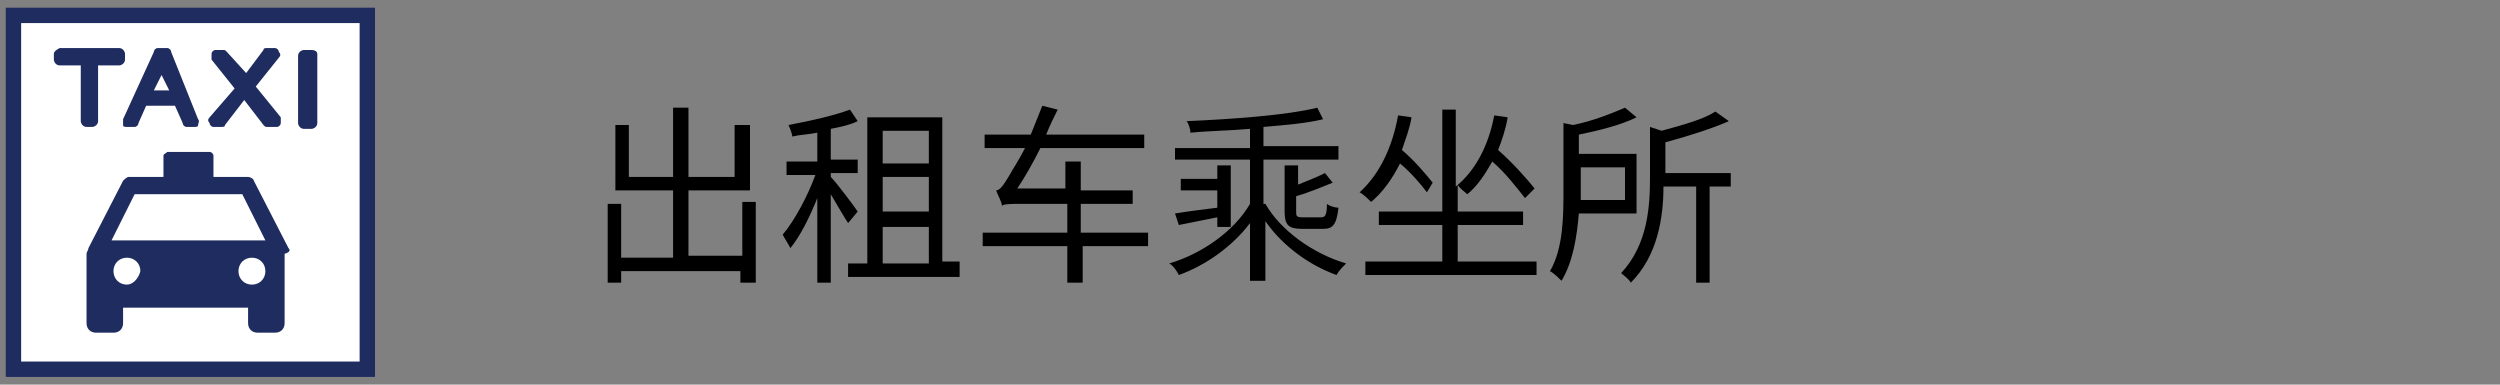 <?xml version="1.0" encoding="utf-8"?>
<!-- Generator: Adobe Illustrator 27.3.1, SVG Export Plug-In . SVG Version: 6.00 Build 0)  -->
<svg version="1.1" id="base" xmlns="http://www.w3.org/2000/svg" xmlns:xlink="http://www.w3.org/1999/xlink" x="0px" y="0px"
	 viewBox="0 0 130 20" style="enable-background:new 0 0 130 20;" xml:space="preserve">
<rect x="0" y="0" width="130" height="20" fill="#808080" stroke="none"/>
<style type="text/css">
	.st0{fill:#FFFFFF;stroke:#1F2C5F;stroke-width:0.8;stroke-miterlimit:10;}
	.st1{fill:#1F2C5F;}
</style>
<g>
	<rect x="0.7" y="0.8" class="st0" width="18.4" height="18.4"/>
	<g>
		<g>
			<path class="st1" d="M6.5,3.1V2.8c0-0.1-0.1-0.3-0.3-0.3H3.1C2.9,2.6,2.8,2.7,2.8,2.8v0.3c0,0.1,0.1,0.3,0.3,0.3h1.1v2.9
				c0,0.1,0.1,0.3,0.3,0.3h0.3c0.1,0,0.3-0.1,0.3-0.3V3.4h1.1C6.3,3.4,6.5,3.3,6.5,3.1z"/>
			<path class="st1" d="M8.9,2.7c0-0.1-0.1-0.2-0.2-0.2H8.2C8.1,2.5,8,2.6,8,2.7L6.4,6.2c0,0.1,0,0.2,0,0.3s0.1,0.1,0.2,0.1H7
				c0.1,0,0.2-0.1,0.2-0.2l0.4-0.9h1.5l0.4,0.9c0,0.1,0.1,0.2,0.2,0.2h0.4c0.1,0,0.2,0,0.2-0.1s0.1-0.2,0-0.3L8.9,2.7z M8,4.7
				l0.4-0.8l0.4,0.8H8z"/>
			<path class="st1" d="M13.3,4.5L14.5,3c0.1-0.1,0.1-0.2,0-0.3c0-0.1-0.1-0.2-0.2-0.2h-0.4c-0.1,0-0.2,0-0.2,0.1l-0.9,1.2l-1-1.1
				c-0.1-0.1-0.1-0.1-0.2-0.1h-0.4c-0.1,0-0.2,0.1-0.2,0.2c0,0.1,0,0.2,0,0.3l1.2,1.5l-1.3,1.5c-0.1,0.1-0.1,0.2,0,0.3
				c0,0.1,0.1,0.2,0.2,0.2h0.4c0.1,0,0.2,0,0.2-0.1l1-1.3l1,1.3c0.1,0.1,0.1,0.1,0.2,0.1h0.5c0.1,0,0.2-0.1,0.2-0.2s0-0.2,0-0.3
				L13.3,4.5z"/>
			<path class="st1" d="M16.2,2.6h-0.4c-0.1,0-0.3,0.1-0.3,0.3v3.5c0,0.1,0.1,0.3,0.3,0.3h0.4c0.1,0,0.3-0.1,0.3-0.3V2.8
				C16.5,2.7,16.4,2.6,16.2,2.6z"/>
		</g>
		<path class="st1" d="M15,12.9l-1.8-3.5c0-0.1-0.2-0.2-0.3-0.2h-1.8V8.1c0-0.1-0.1-0.2-0.2-0.2H8.7C8.6,8,8.5,8,8.5,8.1v1.1H6.7
			c-0.1,0-0.2,0.1-0.3,0.2l-1.8,3.5c0,0.1-0.1,0.2-0.1,0.3v3.6c0,0.3,0.2,0.5,0.5,0.5h0.9c0.3,0,0.5-0.2,0.5-0.5V16h6.5v0.8
			c0,0.3,0.2,0.5,0.5,0.5h0.9c0.3,0,0.5-0.2,0.5-0.5v-3.6C15.1,13.1,15.1,13,15,12.9z M6.6,14.8c-0.4,0-0.7-0.3-0.7-0.7
			s0.3-0.7,0.7-0.7s0.7,0.3,0.7,0.7C7.2,14.5,6.9,14.8,6.6,14.8z M13.1,14.8c-0.4,0-0.7-0.3-0.7-0.7s0.3-0.7,0.7-0.7
			s0.7,0.3,0.7,0.7S13.5,14.8,13.1,14.8z M5.8,12.5L7,10.1h5.6l1.2,2.4H5.8z"/>
	</g>
</g>
<g>
	<path d="M39.3,10.6v4.1h-0.8v-0.6h-6.2v0.6h-0.7v-4.1h0.7v2.8H35V9.9h-3V6.5h0.7v2.7H35V5.6h0.8v3.6h2.4V6.5h0.8v3.4h-3.2v3.4h2.8
		v-2.8H39.3z"/>
	<path d="M44.1,11.6c-0.2-0.3-0.6-1-0.9-1.5v4.6h-0.7v-4.4c-0.4,1-0.9,2-1.4,2.6c-0.1-0.2-0.3-0.5-0.4-0.7c0.6-0.7,1.3-2,1.7-3.1
		h-1.5V8.4h1.6V6.9C42,7,41.6,7,41.2,7.1c0-0.1-0.1-0.4-0.2-0.6c1.1-0.2,2.4-0.5,3.2-0.8l0.4,0.6c-0.4,0.2-0.9,0.3-1.4,0.4v1.6h1.4
		v0.7h-1.4v0.2c0.3,0.3,1.2,1.5,1.4,1.8L44.1,11.6z M49.9,13.7v0.7h-5.8v-0.7h1V6.1H49v7.5H49.9z M45.9,6.8v1.7h2.4V6.8H45.9z
		 M48.3,9.2h-2.4v1.8h2.4V9.2z M45.9,13.7h2.4v-1.9h-2.4V13.7z"/>
	<path d="M59.8,12.8h-3.5v1.9h-0.8v-1.9h-4.4v-0.7h4.4v-1.5h-2.3c-0.6,0-1,0-1.1,0.1c0-0.2-0.2-0.5-0.3-0.8c0.2,0,0.4-0.3,0.7-0.8
		c0.1-0.2,0.5-0.8,0.8-1.4h-2.1V7h2.4c0.2-0.5,0.4-1,0.6-1.5l0.8,0.2c-0.2,0.4-0.4,0.8-0.6,1.3h5.1v0.7h-5.4
		c-0.4,0.8-0.8,1.5-1.2,2.1h2.5V8.4h0.8v1.5h2.7v0.7h-2.7v1.5h3.5V12.8z"/>
	<path d="M65.8,10.6c0.8,1.4,2.5,2.6,4.2,3.1c-0.2,0.2-0.4,0.4-0.5,0.6c-1.4-0.5-2.8-1.5-3.7-2.8v3.1H65v-3
		c-0.9,1.2-2.3,2.2-3.7,2.7c-0.1-0.2-0.3-0.5-0.5-0.6c1.7-0.5,3.4-1.7,4.2-3.1V8.3h-3.9V7.7H65V6.7c-1.1,0.1-2.1,0.1-3.1,0.2
		c0-0.2-0.1-0.5-0.2-0.6C64,6.2,66.9,6,68.5,5.6l0.3,0.6c-0.8,0.2-1.9,0.3-3.1,0.4v1h3.9v0.7h-3.9V10.6z M61.1,11.1
		c0.6-0.1,1.4-0.2,2.2-0.3V9.9h-1.9V9.3h1.9V8.6h0.7v3.2h-0.7v-0.5l-2,0.4L61.1,11.1z M67.5,8.6v1c0.5-0.2,1-0.4,1.4-0.6l0.4,0.5
		c-0.5,0.2-1.2,0.5-1.9,0.7V11c0,0.2,0,0.3,0.3,0.3h1c0.2,0,0.3-0.1,0.3-0.7c0.1,0.1,0.4,0.2,0.6,0.2c-0.1,0.9-0.3,1.1-0.8,1.1h-1.1
		c-0.7,0-0.9-0.2-0.9-0.9V8.6H67.5z"/>
	<path d="M74.2,10c-0.3-0.4-0.8-1-1.4-1.5c-0.4,0.8-0.9,1.5-1.5,2c-0.1-0.1-0.4-0.4-0.6-0.5c1-0.9,1.7-2.3,2-4l0.7,0.1
		c-0.1,0.6-0.3,1.1-0.5,1.7c0.6,0.5,1.2,1.2,1.6,1.7L74.2,10z M79.9,13.6v0.7H71v-0.7h4v-1.9h-3.3V11H75V5.7h0.7v4
		c1-0.8,1.7-2.1,2-3.7l0.7,0.1c-0.1,0.6-0.3,1.2-0.5,1.7c0.7,0.6,1.5,1.5,1.9,2l-0.5,0.5c-0.4-0.5-1-1.3-1.7-1.9
		c-0.4,0.7-0.8,1.3-1.3,1.7c-0.1-0.1-0.4-0.3-0.5-0.5V11h3.4v0.7h-3.4v1.9H79.9z"/>
	<path d="M82.1,11.1c-0.1,1.2-0.3,2.5-0.9,3.5c-0.1-0.1-0.4-0.4-0.6-0.5c0.7-1.2,0.7-2.9,0.7-4.2V6.4l0.5,0.1c1-0.2,2-0.6,2.7-0.9
		l0.6,0.5c-0.8,0.4-2,0.7-3,0.9V8h3v3.1H82.1z M82.2,8.7v1.2c0,0.2,0,0.3,0,0.5h2.3V8.7H82.2z M90,9.7h-1.1v5h-0.7v-5h-1.7
		c0,1.6-0.3,3.6-1.7,5c-0.1-0.2-0.4-0.4-0.5-0.5c1.4-1.5,1.5-3.5,1.5-5V6.6l0.6,0.2c1.1-0.3,2.2-0.6,2.8-1l0.7,0.5
		c-0.9,0.4-2.2,0.8-3.3,1.1v1.6H90V9.7z"/>
</g>
</svg>
